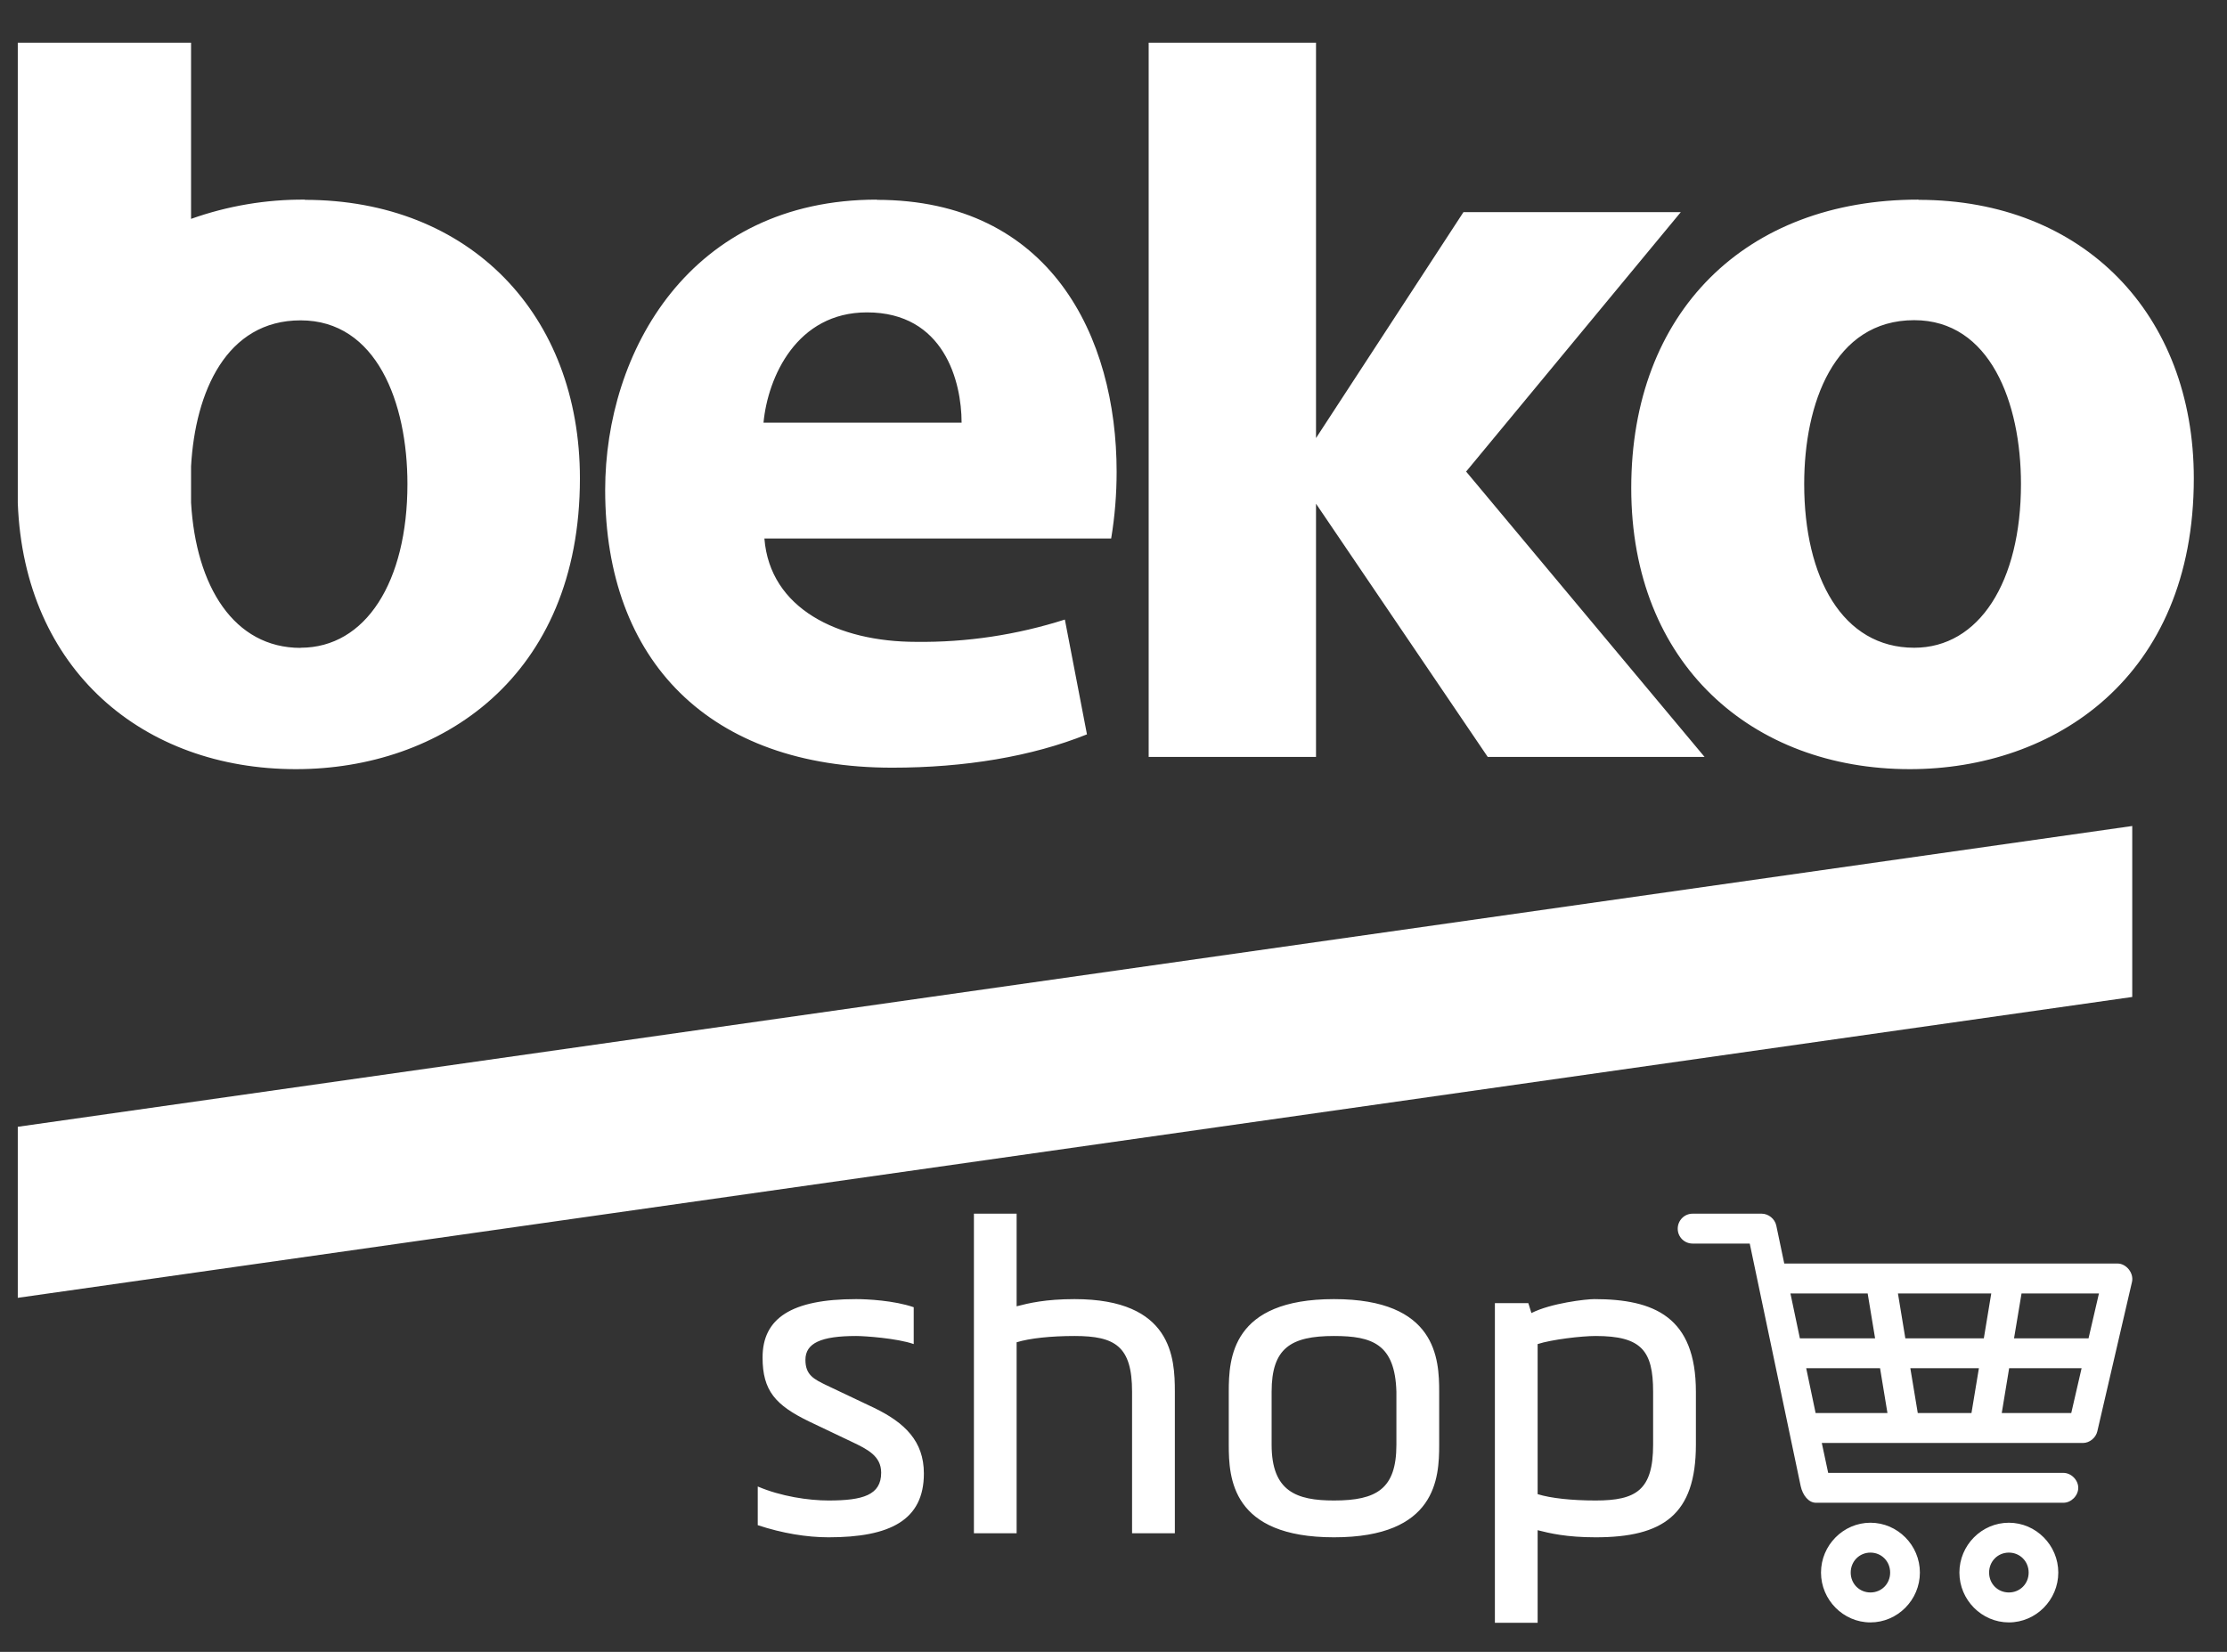 <svg width="62" height="46" viewBox="0 0 62 46" fill="none" xmlns="http://www.w3.org/2000/svg">
<rect x="0" y="0" width="62" height="46" fill="#333333" stroke="none"/>
<path fill-rule="evenodd" clip-rule="evenodd" d="M41.618 45.19V36.289H42.549L42.635 36.565C43.181 36.289 44.15 36.177 44.385 36.177C46.06 36.177 47.214 36.678 47.214 38.756V40.232C47.214 42.184 46.296 42.81 44.423 42.81C43.614 42.81 43.144 42.698 42.808 42.612V45.19H41.618ZM50.697 43.792C50.697 43.03 51.319 42.404 52.073 42.404C52.829 42.404 53.45 43.03 53.45 43.792C53.45 44.553 52.829 45.18 52.073 45.18C51.319 45.18 50.697 44.553 50.697 43.792ZM54.55 43.792C54.55 43.03 55.171 42.404 55.927 42.404C56.682 42.404 57.303 43.03 57.303 43.792C57.303 44.553 56.682 45.18 55.927 45.18C55.171 45.18 54.55 44.553 54.55 43.792ZM52.622 43.792C52.622 43.48 52.382 43.236 52.073 43.236C51.766 43.236 51.524 43.48 51.524 43.792C51.524 44.105 51.766 44.346 52.073 44.346C52.382 44.346 52.622 44.105 52.622 43.792ZM56.478 43.792C56.478 43.48 56.236 43.236 55.927 43.236C55.618 43.236 55.377 43.48 55.377 43.792C55.377 44.105 55.618 44.346 55.927 44.346C56.236 44.346 56.478 44.105 56.478 43.792ZM21.096 42.472V41.395C21.74 41.671 22.511 41.785 23.067 41.785C24.024 41.785 24.532 41.634 24.532 41.01C24.532 40.545 24.147 40.358 23.725 40.156L22.522 39.583C21.592 39.131 21.23 38.73 21.23 37.803C21.23 36.715 22.025 36.177 23.835 36.177C24.135 36.177 24.893 36.214 25.438 36.403V37.429C24.978 37.267 24.073 37.204 23.835 37.204C22.858 37.204 22.423 37.403 22.423 37.868C22.423 38.291 22.658 38.406 23.016 38.579L24.333 39.204C25.188 39.618 25.721 40.131 25.721 41.034C25.721 42.333 24.78 42.81 23.067 42.81C22.461 42.81 21.778 42.698 21.096 42.472ZM34.209 40.232V38.756C34.209 37.829 34.285 36.177 37.139 36.177C39.993 36.177 40.067 37.839 40.067 38.756V40.232C40.067 41.157 39.993 42.81 37.139 42.81C34.285 42.81 34.209 41.157 34.209 40.232ZM27.114 42.698V33.798H28.303V36.377C28.639 36.289 29.11 36.177 29.916 36.177C32.634 36.177 32.708 37.816 32.708 38.756V42.698H31.517V38.756C31.517 37.49 31.046 37.204 29.916 37.204C29.259 37.204 28.665 37.267 28.303 37.379V42.698H27.114ZM50.131 41.383L48.713 34.63H47.121C46.893 34.63 46.708 34.446 46.708 34.216C46.708 33.986 46.893 33.798 47.121 33.798H49.047C49.233 33.798 49.413 33.942 49.452 34.128L49.674 35.186H58.955C59.2 35.189 59.408 35.452 59.356 35.694L58.39 39.858C58.349 40.039 58.175 40.182 57.991 40.183H50.719L50.897 41.016H57.439C57.659 41.013 57.859 41.212 57.859 41.432C57.859 41.652 57.659 41.852 57.439 41.848H50.561C50.352 41.851 50.187 41.639 50.131 41.383ZM38.876 40.232V38.756C38.838 37.429 38.205 37.204 37.139 37.204C35.935 37.204 35.402 37.542 35.402 38.756V40.232C35.402 41.534 36.095 41.785 37.139 41.785C38.33 41.785 38.876 41.458 38.876 40.232ZM46.023 40.232V38.756C46.023 37.616 45.701 37.204 44.423 37.204C44.025 37.204 43.195 37.303 42.808 37.429V41.608C43.17 41.722 43.764 41.785 44.423 41.785C45.551 41.785 46.023 41.496 46.023 40.232ZM52.547 39.35L52.341 38.101H50.285L50.547 39.35H52.547ZM54.886 39.35L55.093 38.101H53.184L53.391 39.35H54.886ZM57.664 39.35L57.952 38.101H55.935L55.729 39.35H57.664ZM52.203 37.27L51.996 36.019H49.846L50.109 37.27H52.203ZM55.23 37.27L55.437 36.019H52.839L53.045 37.27H55.23ZM58.145 37.27L58.435 36.019H56.28L56.071 37.27H58.145ZM0.495 36.141V31.378L59.362 23.002V27.763L0.495 36.141ZM0.495 14.009V1.189H5.319V6.095C6.339 5.732 7.413 5.551 8.492 5.559L8.483 5.565C13.08 5.565 16.145 8.76 16.145 13.322C16.145 18.875 12.252 21.419 8.239 21.419C3.992 21.419 0.672 18.661 0.495 14.009ZM45.414 13.593C45.414 8.687 48.6 5.559 53.405 5.559L53.415 5.565C58.012 5.565 61.076 8.76 61.076 13.322C61.076 18.875 57.181 21.419 53.17 21.419C48.789 21.419 45.414 18.502 45.414 13.593ZM16.848 13.647C16.848 9.8 19.207 5.559 24.415 5.559L24.407 5.565C29.248 5.565 31.087 9.38 31.087 13.137C31.087 13.76 31.037 14.383 30.935 14.996H21.281C21.435 16.952 23.335 17.874 25.509 17.874C26.911 17.891 28.309 17.68 29.646 17.253L30.261 20.45C28.726 21.068 26.857 21.378 24.837 21.378C19.749 21.378 16.848 18.401 16.848 13.647ZM31.979 21.079V1.189H36.638V12.199L40.743 5.907H46.794L40.817 13.132L47.456 21.079H41.419L36.638 14.027V21.079H31.979ZM8.369 18.042V18.038C10.18 18.038 11.343 16.206 11.343 13.478C11.343 11.212 10.485 8.921 8.369 8.921C6.299 8.921 5.435 10.917 5.319 12.986V13.996C5.454 16.332 6.513 18.042 8.369 18.042ZM56.264 13.478C56.264 11.212 55.404 8.916 53.292 8.916C51.056 8.916 50.229 11.242 50.229 13.478C50.229 16.082 51.294 18.038 53.292 18.038C55.099 18.038 56.264 16.206 56.264 13.478ZM24.136 8.699C22.182 8.699 21.377 10.497 21.256 11.77H26.771C26.771 10.623 26.283 8.699 24.136 8.699Z" fill="white"/>
</svg>